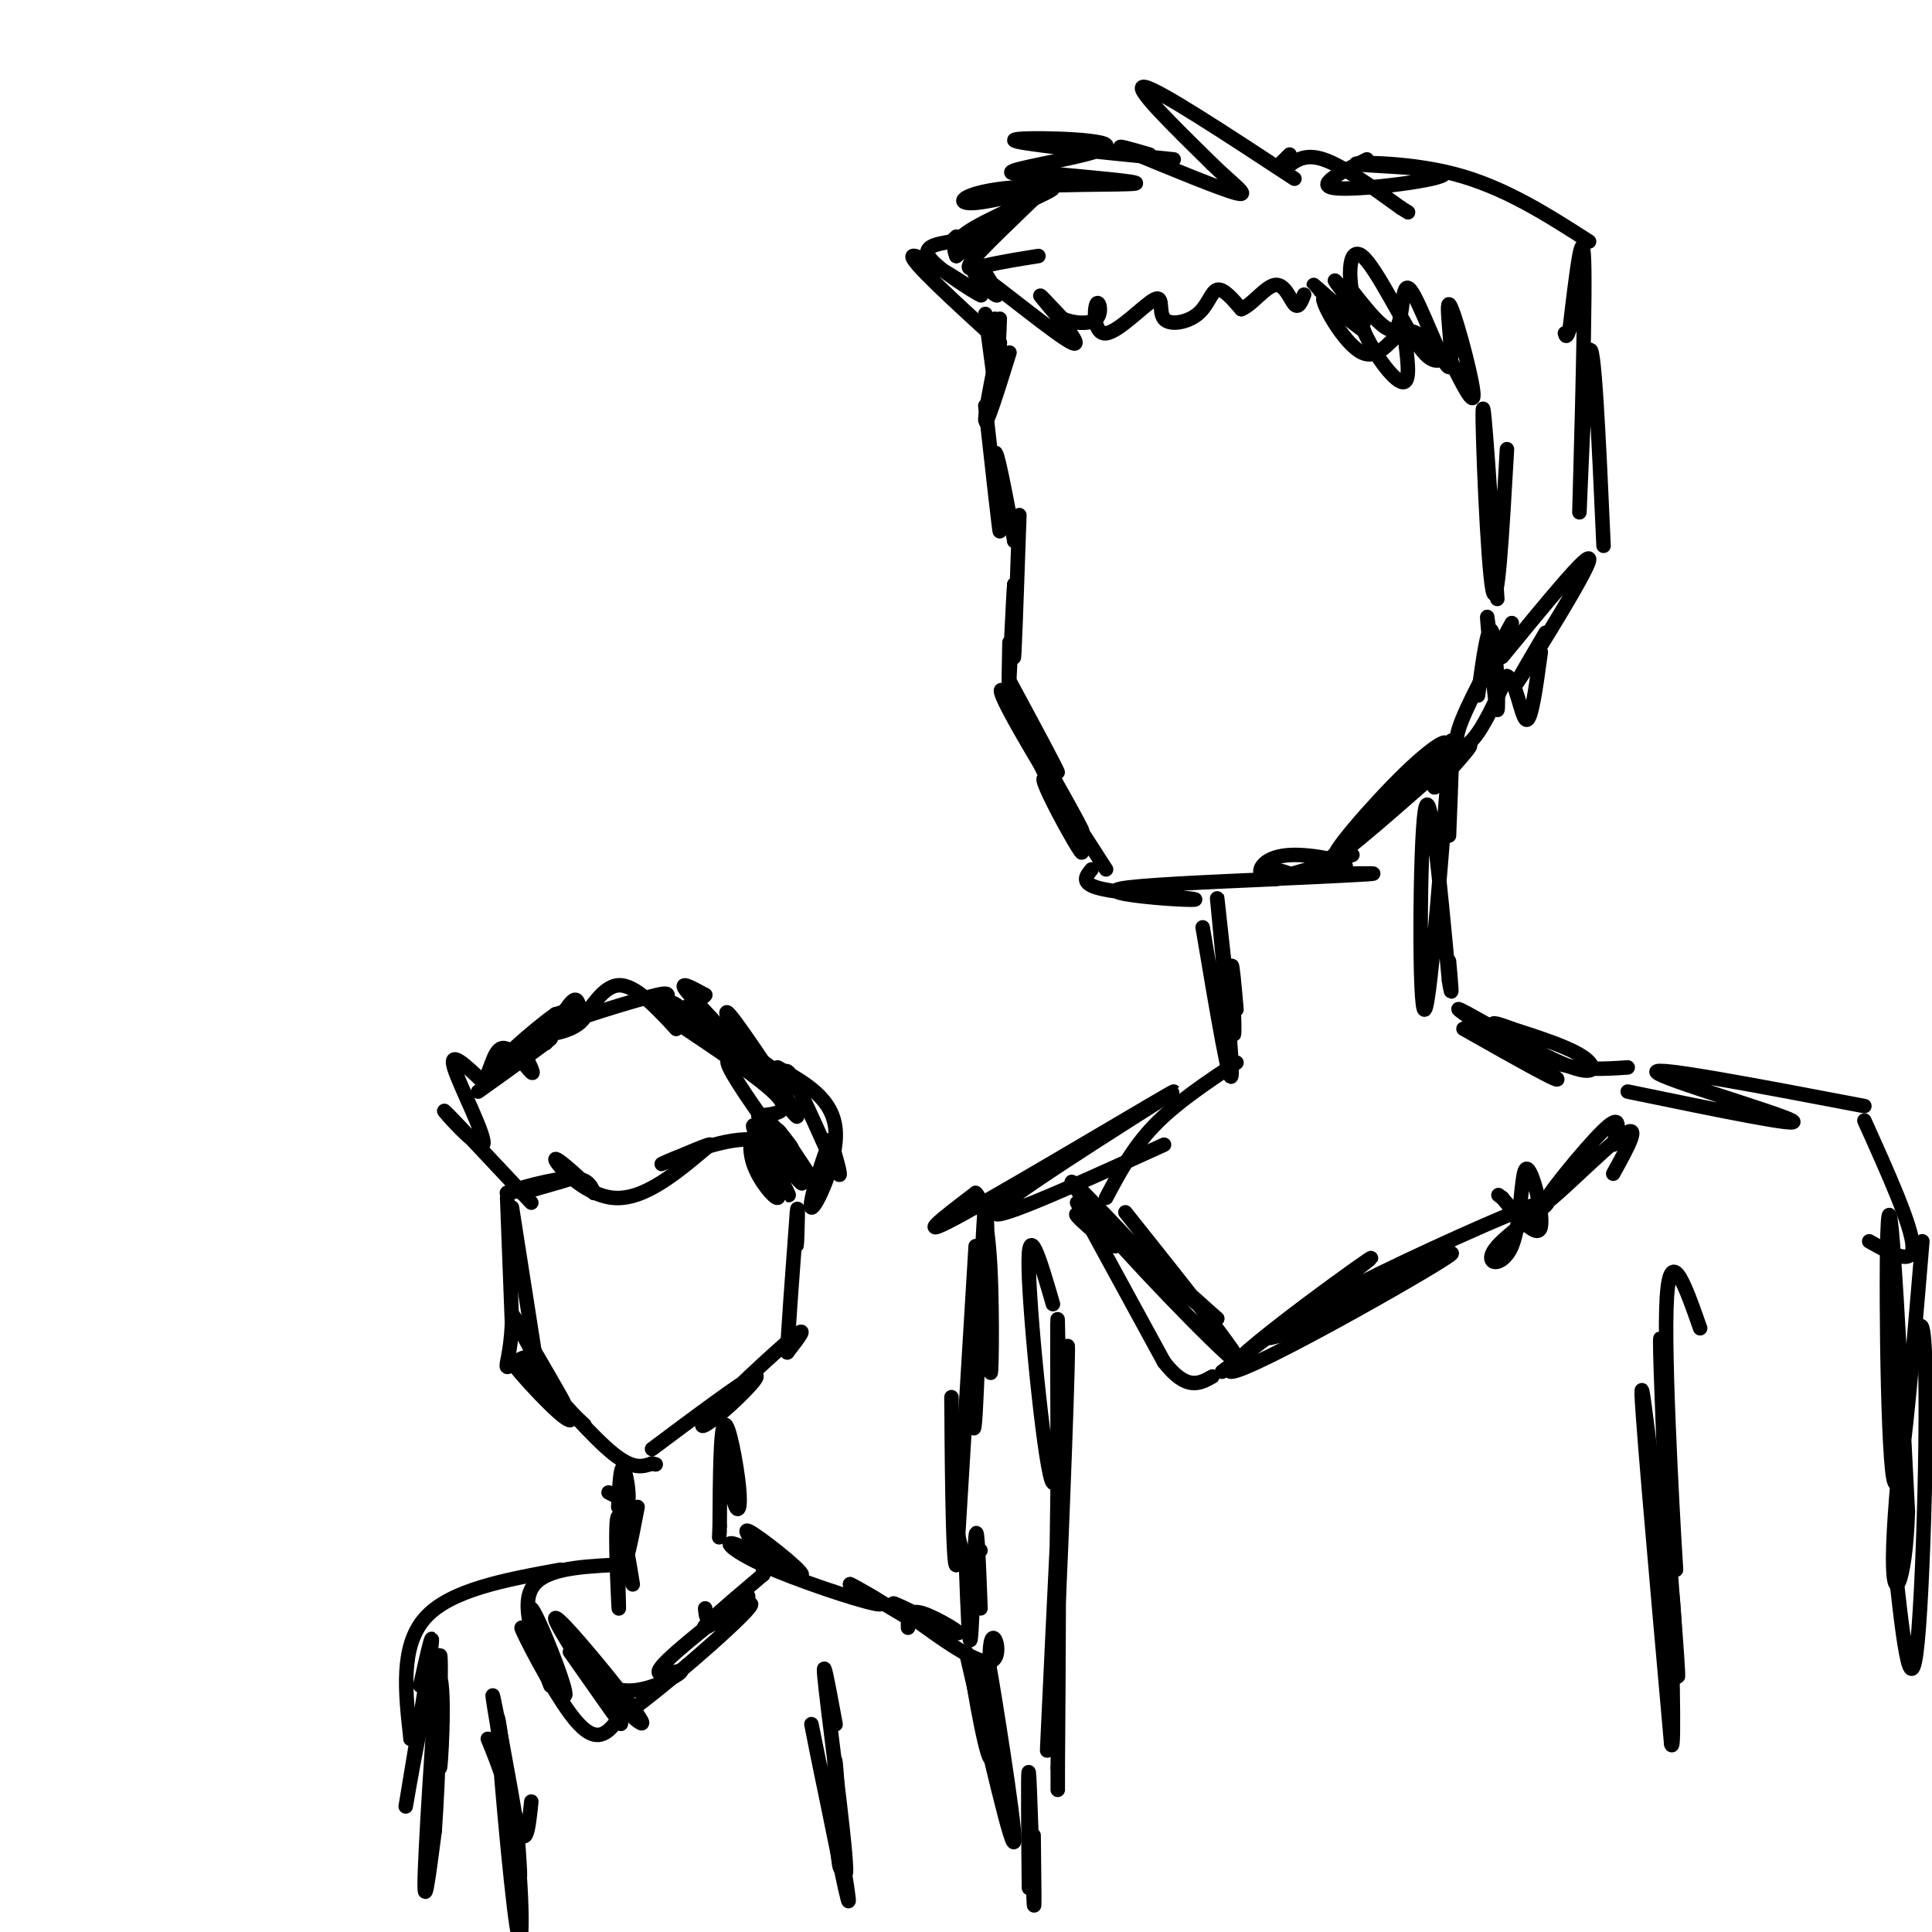 <svg viewBox='0 0 400 400' version='1.1' xmlns='http://www.w3.org/2000/svg' xmlns:xlink='http://www.w3.org/1999/xlink'><g fill='none' stroke='rgb(0,0,0)' stroke-width='3' stroke-linecap='round' stroke-linejoin='round'><path d='M204,65c0.000,0.000 2.000,15.000 2,15'/><path d='M204,84c1.467,13.156 2.933,26.311 3,26c0.067,-0.311 -1.267,-14.089 -1,-16c0.267,-1.911 2.133,8.044 4,18'/><path d='M210,112c0.905,0.107 1.167,-8.625 1,-4c-0.167,4.625 -0.762,22.607 -1,27c-0.238,4.393 -0.119,-4.804 0,-14'/><path d='M210,121c-0.222,2.356 -0.778,15.244 -1,19c-0.222,3.756 -0.111,-1.622 0,-7'/><path d='M209,141c5.110,9.480 10.220,18.960 10,19c-0.220,0.040 -5.770,-9.360 -9,-14c-3.230,-4.640 -4.139,-4.518 0,3c4.139,7.518 13.325,22.434 14,23c0.675,0.566 -7.163,-13.217 -15,-27'/><path d='M209,145c1.022,2.601 11.078,22.604 14,29c2.922,6.396 -1.290,-0.817 -4,-6c-2.710,-5.183 -3.917,-8.338 -2,-6c1.917,2.338 6.959,10.169 12,18'/><path d='M226,180c-1.222,1.477 -2.443,2.954 2,4c4.443,1.046 14.552,1.662 18,2c3.448,0.338 0.236,0.399 -5,0c-5.236,-0.399 -12.496,-1.257 -9,-2c3.496,-0.743 17.748,-1.372 32,-2'/><path d='M264,182c5.333,-0.667 2.667,-1.333 0,-2'/><path d='M274,179c10.305,-9.480 20.609,-18.960 24,-23c3.391,-4.040 -0.132,-2.640 -7,4c-6.868,6.640 -17.080,18.518 -14,17c3.080,-1.518 19.451,-16.434 25,-21c5.549,-4.566 0.274,1.217 -5,7'/><path d='M297,163c-0.333,0.000 1.333,-3.500 3,-7'/><path d='M306,144c1.089,-7.887 2.179,-15.774 3,-13c0.821,2.774 1.375,16.208 1,16c-0.375,-0.208 -1.679,-14.060 -2,-18c-0.321,-3.940 0.339,2.030 1,8'/><path d='M207,71c-9.512,-8.696 -19.024,-17.393 -18,-18c1.024,-0.607 12.583,6.875 14,8c1.417,1.125 -7.310,-4.107 -10,-7c-2.690,-2.893 0.655,-3.446 4,-4'/><path d='M197,50c0.833,-0.833 0.917,-0.917 1,-1'/><path d='M203,55c2.238,3.491 4.475,6.982 3,6c-1.475,-0.982 -6.663,-6.439 -3,-4c3.663,2.439 16.179,12.772 19,14c2.821,1.228 -4.051,-6.649 -6,-9c-1.949,-2.351 1.026,0.825 4,4'/><path d='M220,66c2.194,0.933 5.678,1.267 7,0c1.322,-1.267 0.483,-4.135 0,-3c-0.483,1.135 -0.609,6.272 2,6c2.609,-0.272 7.953,-5.954 10,-7c2.047,-1.046 0.796,2.544 2,4c1.204,1.456 4.863,0.777 7,-1c2.137,-1.777 2.754,-4.650 4,-5c1.246,-0.350 3.123,1.825 5,4'/><path d='M257,64c2.143,-0.774 5.000,-4.708 7,-5c2.000,-0.292 3.143,3.060 4,4c0.857,0.940 1.429,-0.530 2,-2'/><path d='M279,59c4.142,5.342 8.285,10.685 10,9c1.715,-1.685 1.004,-10.396 3,-8c1.996,2.396 6.700,15.900 8,16c1.300,0.100 -0.804,-13.204 0,-13c0.804,0.204 4.515,13.915 5,18c0.485,4.085 -2.258,-1.458 -5,-7'/><path d='M300,74c-1.458,-0.255 -2.603,2.609 -6,-2c-3.397,-4.609 -9.044,-16.689 -12,-19c-2.956,-2.311 -3.219,5.147 -1,12c2.219,6.853 6.920,13.101 9,14c2.080,0.899 1.540,-3.550 1,-8'/><path d='M312,93c-0.978,17.222 -1.956,34.444 -3,29c-1.044,-5.444 -2.156,-33.556 -2,-37c0.156,-3.444 1.578,17.778 3,39'/><path d='M311,136c9.267,-11.311 18.533,-22.622 18,-20c-0.533,2.622 -10.867,19.178 -14,24c-3.133,4.822 0.933,-2.089 5,-9'/><path d='M332,113c-0.994,-22.196 -1.988,-44.393 -3,-40c-1.012,4.393 -2.042,35.375 -2,33c0.042,-2.375 1.155,-38.107 1,-50c-0.155,-11.893 -1.577,0.054 -3,12'/><path d='M325,68c-0.667,2.167 -0.833,1.583 -1,1'/><path d='M329,50c-8.839,-5.663 -17.678,-11.327 -28,-14c-10.322,-2.673 -22.128,-2.356 -20,-2c2.128,0.356 18.188,0.750 18,2c-0.188,1.250 -16.625,3.357 -22,3c-5.375,-0.357 0.313,-3.179 6,-6'/><path d='M268,37c-14.083,-9.250 -28.167,-18.500 -31,-19c-2.833,-0.500 5.583,7.750 14,16'/><path d='M251,34c4.311,4.222 8.089,6.778 5,6c-3.089,-0.778 -13.044,-4.889 -23,-9'/><path d='M233,31c-3.000,-1.333 1.000,-0.167 5,1'/><path d='M243,33c-16.673,-1.661 -33.345,-3.321 -33,-4c0.345,-0.679 17.708,-0.375 19,1c1.292,1.375 -13.488,3.821 -18,5c-4.512,1.179 1.244,1.089 7,1'/><path d='M218,36c6.387,0.617 18.856,1.658 17,2c-1.856,0.342 -18.036,-0.016 -27,1c-8.964,1.016 -10.712,3.406 -6,3c4.712,-0.406 15.884,-3.609 16,-3c0.116,0.609 -10.824,5.031 -16,8c-5.176,2.969 -4.588,4.484 -4,6'/><path d='M198,53c4.514,-3.263 17.797,-14.421 19,-15c1.203,-0.579 -9.676,9.421 -14,14c-4.324,4.579 -2.093,3.737 1,3c3.093,-0.737 7.046,-1.368 11,-2'/><path d='M249,192c2.964,17.595 5.929,35.190 6,30c0.071,-5.190 -2.750,-33.167 -3,-36c-0.250,-2.833 2.071,19.476 3,26c0.929,6.524 0.464,-2.738 0,-12'/><path d='M255,200c0.167,-0.500 0.583,4.250 1,9'/><path d='M256,220c-6.250,4.167 -12.500,8.333 -17,13c-4.500,4.667 -7.250,9.833 -10,15'/><path d='M223,249c0.000,0.000 18.000,33.000 18,33'/><path d='M241,282c4.667,6.000 7.333,4.500 10,3'/><path d='M253,284c17.470,-13.177 34.941,-26.354 30,-23c-4.941,3.354 -32.293,23.239 -28,23c4.293,-0.239 40.233,-20.603 45,-24c4.767,-3.397 -21.638,10.172 -30,14c-8.362,3.828 1.319,-2.086 11,-8'/><path d='M281,266c10.896,-5.550 32.635,-15.423 38,-17c5.365,-1.577 -5.645,5.144 -9,9c-3.355,3.856 0.946,4.848 3,0c2.054,-4.848 1.861,-15.536 3,-16c1.139,-0.464 3.611,9.296 3,12c-0.611,2.704 -4.306,-1.648 -8,-6'/><path d='M311,248c-1.333,-1.000 -0.667,-0.500 0,0'/><path d='M300,173c0.536,-13.536 1.071,-27.071 0,-15c-1.071,12.071 -3.750,49.750 -5,51c-1.250,1.250 -1.071,-33.929 0,-41c1.071,-7.071 3.036,13.964 5,35'/><path d='M300,203c0.833,5.167 0.417,0.583 0,-4'/><path d='M303,213c10.868,6.144 21.735,12.287 19,10c-2.735,-2.287 -19.073,-13.005 -20,-14c-0.927,-0.995 13.558,7.732 21,11c7.442,3.268 7.841,1.077 5,-1c-2.841,-2.077 -8.920,-4.038 -15,-6'/><path d='M313,213c-3.536,-1.333 -4.875,-1.667 -3,0c1.875,1.667 6.964,5.333 12,7c5.036,1.667 10.018,1.333 15,1'/><path d='M334,237c1.000,-3.429 2.000,-6.857 -2,-3c-4.000,3.857 -13.000,15.000 -12,15c1.000,0.000 12.000,-11.143 16,-14c4.000,-2.857 1.000,2.571 -2,8'/><path d='M337,226c18.422,3.800 36.844,7.600 34,6c-2.844,-1.600 -26.956,-8.600 -28,-10c-1.044,-1.400 20.978,2.800 43,7'/><path d='M386,232c4.917,10.917 9.833,21.833 10,26c0.167,4.167 -4.417,1.583 -9,-1'/><path d='M106,250c0.000,0.000 5.000,32.000 5,32'/><path d='M110,283c6.417,7.333 12.833,14.667 17,18c4.167,3.333 6.083,2.667 8,2'/><path d='M135,303c1.333,0.333 0.667,0.167 0,0'/><path d='M135,300c9.327,-6.970 18.654,-13.939 21,-15c2.346,-1.061 -2.289,3.788 -6,7c-3.711,3.212 -6.499,4.788 -3,1c3.499,-3.788 13.285,-12.939 17,-16c3.715,-3.061 1.357,-0.030 -1,3'/><path d='M163,280c0.167,-4.333 1.083,-16.667 2,-29'/><path d='M165,251c0.311,-3.044 0.089,3.844 0,6c-0.089,2.156 -0.044,-0.422 0,-3'/><path d='M110,249c-8.726,-9.315 -17.452,-18.631 -18,-19c-0.548,-0.369 7.083,8.208 8,7c0.917,-1.208 -4.881,-12.202 -6,-16c-1.119,-3.798 2.440,-0.399 6,3'/><path d='M100,224c1.452,-1.476 2.083,-6.667 4,-7c1.917,-0.333 5.119,4.190 6,5c0.881,0.810 -0.560,-2.095 -2,-5'/><path d='M113,216c2.446,-4.375 4.893,-8.750 6,-9c1.107,-0.250 0.875,3.625 2,3c1.125,-0.625 3.607,-5.750 7,-6c3.393,-0.250 7.696,4.375 12,9'/><path d='M140,213c0.960,-0.664 -2.640,-6.823 0,-5c2.640,1.823 11.520,11.626 13,11c1.480,-0.626 -4.438,-11.683 -2,-9c2.438,2.683 13.233,19.107 14,21c0.767,1.893 -8.495,-10.745 -12,-15c-3.505,-4.255 -1.252,-0.128 1,4'/><path d='M154,220c-1.155,-0.095 -4.542,-2.333 -3,1c1.542,3.333 8.012,12.238 10,15c1.988,2.762 -0.506,-0.619 -3,-4'/><path d='M108,247c6.018,-1.714 12.036,-3.429 10,-3c-2.036,0.429 -12.125,3.000 -13,3c-0.875,0.000 7.464,-2.571 12,-3c4.536,-0.429 5.268,1.286 6,3'/><path d='M123,247c-1.357,-1.726 -7.750,-7.542 -8,-7c-0.250,0.542 5.643,7.440 12,8c6.357,0.560 13.179,-5.220 20,-11'/><path d='M147,237c0.056,-0.435 -9.803,3.977 -10,4c-0.197,0.023 9.267,-4.344 16,-5c6.733,-0.656 10.736,2.400 11,2c0.264,-0.400 -3.210,-4.257 -4,-5c-0.790,-0.743 1.105,1.629 3,4'/><path d='M163,237c2.156,3.061 6.045,8.714 5,7c-1.045,-1.714 -7.023,-10.793 -7,-10c0.023,0.793 6.047,11.460 5,11c-1.047,-0.460 -9.167,-12.047 -10,-12c-0.833,0.047 5.619,11.728 7,14c1.381,2.272 -2.310,-4.864 -6,-12'/><path d='M157,235c-1.488,-1.012 -2.208,2.458 -1,6c1.208,3.542 4.345,7.155 5,7c0.655,-0.155 -1.173,-4.077 -3,-8'/><path d='M157,231c3.500,-0.333 7.000,-0.667 4,-4c-3.000,-3.333 -12.500,-9.667 -22,-16'/><path d='M139,211c-2.701,-4.015 1.547,-6.051 -3,-5c-4.547,1.051 -17.889,5.189 -22,7c-4.111,1.811 1.009,1.295 4,0c2.991,-1.295 3.855,-3.370 3,-4c-0.855,-0.630 -3.427,0.185 -6,1'/><path d='M115,210c-4.476,3.131 -12.667,10.458 -12,11c0.667,0.542 10.190,-5.702 11,-6c0.810,-0.298 -7.095,5.351 -15,11'/><path d='M126,309c0.000,0.000 4.000,2.000 4,2'/><path d='M130,311c0.444,-1.600 -0.444,-6.600 -1,-7c-0.556,-0.400 -0.778,3.800 -1,8'/><path d='M128,310c1.607,9.714 3.214,19.429 3,18c-0.214,-1.429 -2.250,-14.000 -3,-14c-0.750,0.000 -0.214,12.571 0,17c0.214,4.429 0.107,0.714 0,-3'/><path d='M128,328c0.000,-0.500 0.000,-0.250 0,0'/><path d='M241,237c-19.732,8.976 -39.464,17.952 -34,13c5.464,-4.952 36.125,-23.833 36,-24c-0.125,-0.167 -31.036,18.381 -43,25c-11.964,6.619 -4.982,1.310 2,-4'/><path d='M202,247c0.980,0.778 2.431,4.722 3,15c0.569,10.278 0.256,26.889 0,21c-0.256,-5.889 -0.453,-34.278 -1,-33c-0.547,1.278 -1.442,32.222 -2,42c-0.558,9.778 -0.779,-1.611 -1,-13'/><path d='M150,297c0.649,5.744 1.298,11.488 2,14c0.702,2.512 1.458,1.792 1,-3c-0.458,-4.792 -2.131,-13.655 -3,-13c-0.869,0.655 -0.935,10.827 -1,21'/><path d='M149,316c-0.167,3.667 -0.083,2.333 0,1'/><path d='M127,324c-7.417,0.417 -14.833,0.833 -17,5c-2.167,4.167 0.917,12.083 4,20'/><path d='M114,349c-0.897,-1.931 -5.141,-16.758 -4,-16c1.141,0.758 7.667,17.100 7,18c-0.667,0.900 -8.526,-13.642 -9,-14c-0.474,-0.358 6.436,13.469 11,19c4.564,5.531 6.782,2.765 9,0'/><path d='M128,356c8.179,-5.571 24.125,-19.500 27,-23c2.875,-3.500 -7.321,3.429 -9,4c-1.679,0.571 5.161,-5.214 12,-11'/><path d='M158,326c0.304,-4.391 -4.937,-9.869 -3,-9c1.937,0.869 11.052,8.087 11,9c-0.052,0.913 -9.272,-4.477 -13,-6c-3.728,-1.523 -1.965,0.821 5,4c6.965,3.179 19.133,7.194 23,8c3.867,0.806 -0.566,-1.597 -5,-4'/><path d='M176,328c1.167,0.500 6.583,3.750 12,7'/><path d='M200,342c4.917,21.274 9.833,42.548 10,39c0.167,-3.548 -4.417,-31.917 -5,-35c-0.583,-3.083 2.833,19.119 4,27c1.167,7.881 0.083,1.440 -1,-5'/><path d='M208,368c-2.000,-8.107 -6.500,-25.874 -7,-25c-0.500,0.874 3.000,20.389 4,21c1.000,0.611 -0.500,-17.682 0,-23c0.500,-5.318 3.000,2.338 0,3c-3.000,0.662 -11.500,-5.669 -20,-12'/><path d='M185,332c0.226,-0.226 10.792,5.208 13,6c2.208,0.792 -3.940,-3.060 -7,-4c-3.060,-0.940 -3.030,1.030 -3,3'/><path d='M116,325c-11.417,2.083 -22.833,4.167 -28,10c-5.167,5.833 -4.083,15.417 -3,25'/><path d='M85,360c0.909,-0.798 4.683,-15.294 6,-13c1.317,2.294 0.178,21.378 0,19c-0.178,-2.378 0.606,-26.217 0,-23c-0.606,3.217 -2.602,33.491 -3,44c-0.398,10.509 0.801,1.255 2,-8'/><path d='M90,379c0.759,-10.635 1.657,-33.222 0,-32c-1.657,1.222 -5.869,26.252 -6,27c-0.131,0.748 3.820,-22.786 5,-31c1.180,-8.214 -0.410,-1.107 -2,6'/><path d='M118,342c6.256,8.929 12.512,17.857 10,14c-2.512,-3.857 -13.792,-20.500 -13,-21c0.792,-0.500 13.655,15.143 17,20c3.345,4.857 -2.827,-1.071 -9,-7'/><path d='M123,348c-0.331,-0.337 3.341,2.319 8,2c4.659,-0.319 10.307,-3.613 10,-4c-0.307,-0.387 -6.567,2.133 -4,-1c2.567,-3.133 13.960,-11.921 17,-14c3.040,-2.079 -2.274,2.549 -5,4c-2.726,1.451 -2.863,-0.274 -3,-2'/><path d='M132,312c-1.267,6.644 -2.533,13.289 -3,11c-0.467,-2.289 -0.133,-13.511 0,-16c0.133,-2.489 0.067,3.756 0,10'/><path d='M105,248c0.000,0.000 1.000,26.000 1,26'/><path d='M106,274c-0.262,6.226 -1.417,8.792 -1,9c0.417,0.208 2.405,-1.940 4,-2c1.595,-0.060 2.798,1.970 4,4'/><path d='M113,285c2.036,2.798 5.125,7.792 3,4c-2.125,-3.792 -9.464,-16.369 -10,-17c-0.536,-0.631 5.732,10.685 12,22'/><path d='M118,294c-1.467,0.178 -11.133,-10.378 -12,-12c-0.867,-1.622 7.067,5.689 15,13'/><path d='M273,181c7.156,-0.144 14.311,-0.288 10,0c-4.311,0.288 -20.089,1.008 -21,1c-0.911,-0.008 13.044,-0.744 16,-2c2.956,-1.256 -5.089,-3.030 -10,-3c-4.911,0.030 -6.689,1.866 -7,3c-0.311,1.134 0.844,1.567 2,2'/><path d='M263,182c3.167,-0.500 10.083,-2.750 17,-5'/><path d='M202,258c0.000,0.000 -4.000,66.000 -4,66'/><path d='M198,324c-0.845,1.107 -0.958,-29.125 -1,-34c-0.042,-4.875 -0.012,15.607 1,25c1.012,9.393 3.006,7.696 5,6'/><path d='M398,257c-2.333,28.044 -4.667,56.089 -6,49c-1.333,-7.089 -1.667,-49.311 -1,-54c0.667,-4.689 2.333,28.156 4,61'/><path d='M395,313c-0.424,14.847 -3.485,21.464 -3,7c0.485,-14.464 4.515,-50.010 6,-45c1.485,5.010 0.424,50.574 -1,65c-1.424,14.426 -3.212,-2.287 -5,-19'/><path d='M173,357c-1.569,-8.496 -3.139,-16.992 -2,-7c1.139,9.992 4.986,38.472 4,38c-0.986,-0.472 -6.804,-29.896 -7,-31c-0.196,-1.104 5.230,26.113 7,34c1.770,7.887 -0.115,-3.557 -2,-15'/><path d='M173,376c-0.381,-6.060 -0.333,-13.708 0,-11c0.333,2.708 0.952,15.774 1,20c0.048,4.226 -0.476,-0.387 -1,-5'/><path d='M101,360c2.383,5.828 4.766,11.656 6,22c1.234,10.344 1.321,25.206 0,17c-1.321,-8.206 -4.048,-39.478 -4,-43c0.048,-3.522 2.871,20.708 4,29c1.129,8.292 0.565,0.646 0,-7'/><path d='M107,378c-1.393,-8.786 -4.875,-27.250 -5,-27c-0.125,0.250 3.107,19.214 5,26c1.893,6.786 2.446,1.393 3,-4'/><path d='M352,275c-3.280,-9.369 -6.560,-18.738 -7,-4c-0.440,14.738 1.958,53.583 2,54c0.042,0.417 -2.274,-37.595 -3,-46c-0.726,-8.405 0.137,12.798 1,34'/><path d='M345,313c1.095,16.762 3.333,41.667 2,32c-1.333,-9.667 -6.238,-53.905 -7,-57c-0.762,-3.095 2.619,34.952 6,73'/><path d='M346,361c0.845,3.619 -0.042,-23.833 0,-30c0.042,-6.167 1.012,8.952 1,14c-0.012,5.048 -1.006,0.024 -2,-5'/><path d='M200,324c0.333,9.000 0.667,18.000 1,15c0.333,-3.000 0.667,-18.000 1,-21c0.333,-3.000 0.667,6.000 1,15'/><path d='M163,229c-0.600,-4.778 -1.200,-9.556 1,-6c2.200,3.556 7.200,15.444 9,19c1.800,3.556 0.400,-1.222 -1,-6'/><path d='M172,236c-1.500,3.036 -4.750,13.625 -4,14c0.750,0.375 5.500,-9.464 5,-16c-0.500,-6.536 -6.250,-9.768 -12,-13'/><path d='M161,222c-8.518,-6.190 -17.036,-12.381 -18,-13c-0.964,-0.619 5.625,4.333 6,4c0.375,-0.333 -5.464,-5.952 -7,-8c-1.536,-2.048 1.232,-0.524 4,1'/><path d='M146,206c-0.500,0.833 -3.750,2.417 -7,4'/><path d='M218,270c-2.649,-9.107 -5.298,-18.214 -5,-7c0.298,11.214 3.542,42.750 5,44c1.458,1.250 1.131,-27.786 1,-33c-0.131,-5.214 -0.065,13.393 0,32'/><path d='M219,306c-0.191,16.300 -0.670,41.049 0,29c0.670,-12.049 2.488,-60.898 2,-56c-0.488,4.898 -3.282,63.542 -4,79c-0.718,15.458 0.641,-12.271 2,-40'/><path d='M219,318c0.333,1.333 0.167,24.667 0,48'/><path d='M219,366c0.000,8.000 0.000,4.000 0,0'/><path d='M214,380c0.113,9.077 0.226,18.155 0,13c-0.226,-5.155 -0.792,-24.542 -1,-26c-0.208,-1.458 -0.060,15.012 0,21c0.060,5.988 0.030,1.494 0,-3'/><path d='M206,66c-0.149,9.077 -0.298,18.155 0,16c0.298,-2.155 1.042,-15.542 1,-16c-0.042,-0.458 -0.869,12.012 -1,15c-0.131,2.988 0.435,-3.506 1,-10'/><path d='M207,71c-0.733,2.622 -3.067,14.178 -3,16c0.067,1.822 2.533,-6.089 5,-14'/><path d='M279,61c-1.807,-2.075 -3.614,-4.150 -2,-2c1.614,2.150 6.649,8.525 5,8c-1.649,-0.525 -9.982,-7.949 -10,-8c-0.018,-0.051 8.281,7.271 10,9c1.719,1.729 -3.140,-2.136 -8,-6'/><path d='M274,62c0.167,1.821 4.583,9.375 8,11c3.417,1.625 5.833,-2.679 8,-4c2.167,-1.321 4.083,0.339 6,2'/><path d='M313,129c-4.822,8.778 -9.644,17.556 -11,22c-1.356,4.444 0.756,4.556 3,2c2.244,-2.556 4.622,-7.778 7,-13'/><path d='M312,140c1.844,0.600 2.956,8.600 4,9c1.044,0.400 2.022,-6.800 3,-14'/><path d='M267,32c0.000,0.000 -2.000,2.000 -2,2'/><path d='M266,35c2.000,-1.667 4.000,-3.333 8,-2c4.000,1.333 10.000,5.667 16,10'/><path d='M290,43c2.667,1.667 1.333,0.833 0,0'/><path d='M233,251c13.356,16.756 26.711,33.511 23,31c-3.711,-2.511 -24.489,-24.289 -28,-29c-3.511,-4.711 10.244,7.644 24,20'/><path d='M252,273c-3.234,-2.271 -23.321,-17.949 -28,-21c-4.679,-3.051 6.048,6.525 7,6c0.952,-0.525 -7.871,-11.150 -9,-13c-1.129,-1.850 5.435,5.075 12,12'/><path d='M234,257c2.000,2.000 1.000,1.000 0,0'/><path d='M263,277c0.000,0.000 8.000,-2.000 8,-2'/></g>
</svg>